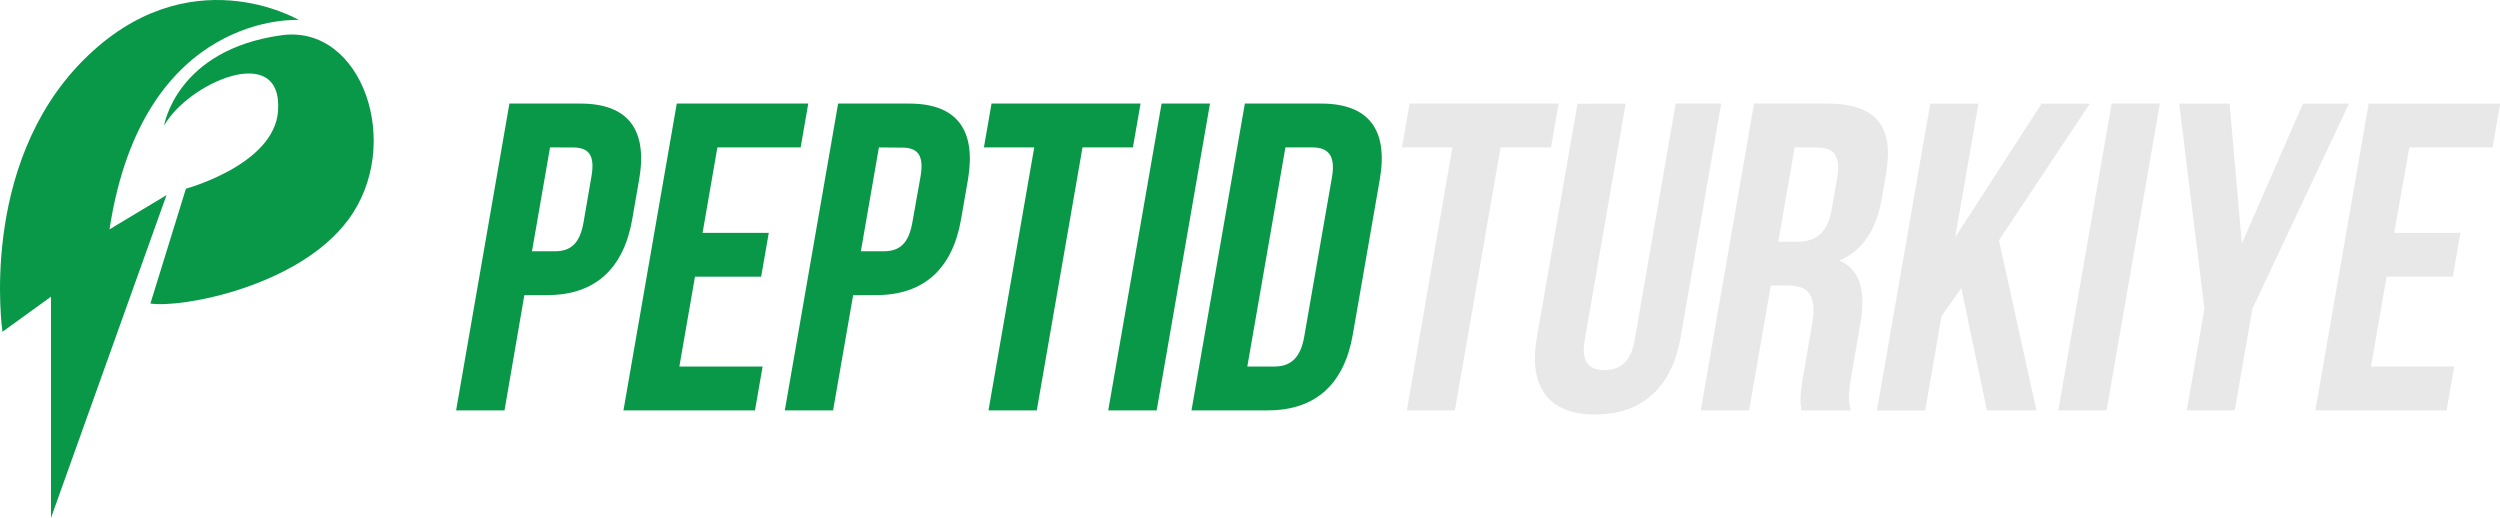 <svg xmlns="http://www.w3.org/2000/svg" viewBox="0 0 609.51 126.26"><defs><style>.cls-1{fill:#089848;}.cls-2{fill:#e8e8e8;}</style></defs><title>Logo SVG</title><g id="Layer_2" data-name="Layer 2"><g id="Layer_1-2" data-name="Layer 1"><path class="cls-1" d="M12.43,126.26l0-53.93L.6,80.89S-5.35,40.48,20.27,14.71,72.85,4.87,72.85,4.87s-38-2.4-46.15,51.05l13.9-8.36Z"/><path class="cls-1" d="M36.67,74l8.66-28s21.55-5.84,22.46-18.94C69,9.88,45.71,20.31,40,30.65c0,0,2.89-18.51,28.65-22.06C88.31,5.88,98.52,35.35,84.85,53.65,72.73,69.89,44.23,75.17,36.67,74Z"/><path class="cls-1" d="M155.83,43.74l-1.69,9.72c-2.09,12-9,18.49-20.74,18.49h-5.56L123,100.05H111.2l13-74.8h17.31C153.27,25.25,157.91,31.77,155.83,43.74Zm-21.73-7.8-4.4,25.32h5.56c3.74,0,6.06-1.71,7-7L144.2,43c.93-5.34-.8-7.05-4.54-7.05Z"/><path class="cls-1" d="M171.29,56.77h16.14l-1.86,10.69H169.44l-3.81,21.9h20.3l-1.86,10.69H152l13-74.8h32.06l-1.86,10.69h-20.3Z"/><path class="cls-1" d="M236,43.74l-1.69,9.72c-2.08,12-9,18.49-20.74,18.49H208l-4.89,28.1H191.34l13-74.8h17.31C233.41,25.25,238,31.77,236,43.74Zm-21.72-7.8-4.4,25.32h5.55c3.74,0,6.07-1.71,7-7l2-11.22c.93-5.34-.81-7.05-4.54-7.05Z"/><path class="cls-1" d="M241.74,25.25h36.33l-1.86,10.69H263.92l-11.15,64.11H241l11.15-64.11H239.88Z"/><path class="cls-1" d="M283.2,25.25H295l-13,74.8H270.19Z"/><path class="cls-1" d="M303.5,25.25h18.59c11.75,0,16.39,6.52,14.31,18.49l-6.58,37.82c-2.08,12-9,18.49-20.74,18.49H290.49Zm9.89,10.69L304.1,89.36h6.63c3.74,0,6.32-1.92,7.24-7.26l6.77-38.9c.93-5.34-1-7.26-4.72-7.26Z"/><path class="cls-2" d="M343.67,25.25H380l-1.86,10.69H365.85l-11.14,64.11H343L354.1,35.94H341.81Z"/><path class="cls-2" d="M396.35,25.25l-10,57.7c-.93,5.34,1.09,7.27,4.83,7.27s6.42-1.93,7.35-7.27l10-57.7h11.11l-9.9,57c-2.08,12-9.26,18.81-20.8,18.81s-16.33-6.84-14.25-18.81l9.9-56.95Z"/><path class="cls-2" d="M439.22,100.05c-.3-1.92-.53-3.1.53-9.19l2.05-11.75c1.2-7-.7-9.51-6-9.51h-4.07l-5.29,30.45H414.65l13-74.8h17.74c12.18,0,16.43,5.67,14.42,17.21l-1,5.87c-1.33,7.7-4.66,12.72-10.33,15.18,5.45,2.45,6.39,8.12,5,15.92l-2,11.54c-.63,3.63-1,6.3-.3,9.08Zm-1.67-64.11-4,23h4.6c4.38,0,7.39-1.92,8.42-7.91l1.29-7.37c.93-5.34-.48-7.69-4.65-7.69Z"/><path class="cls-2" d="M478.17,70.24l-4.82,6.84-4,23H457.6l13-74.8h11.75l-5.67,32.59,21.06-32.59H509.5L487.35,58.59l9.14,41.46H484.42Z"/><path class="cls-2" d="M514.84,25.25h11.75l-13,74.8H501.83Z"/><path class="cls-2" d="M537.45,75.26l-6.16-50h12.29l3,34.09,14.9-34.09h11.22l-23.55,50-4.31,24.79H533.14Z"/><path class="cls-2" d="M583.72,56.77h16.14L598,67.46H581.87l-3.81,21.9h20.3l-1.86,10.69h-32l13-74.8h32.06l-1.86,10.69h-20.3Z"/></g></g></svg>